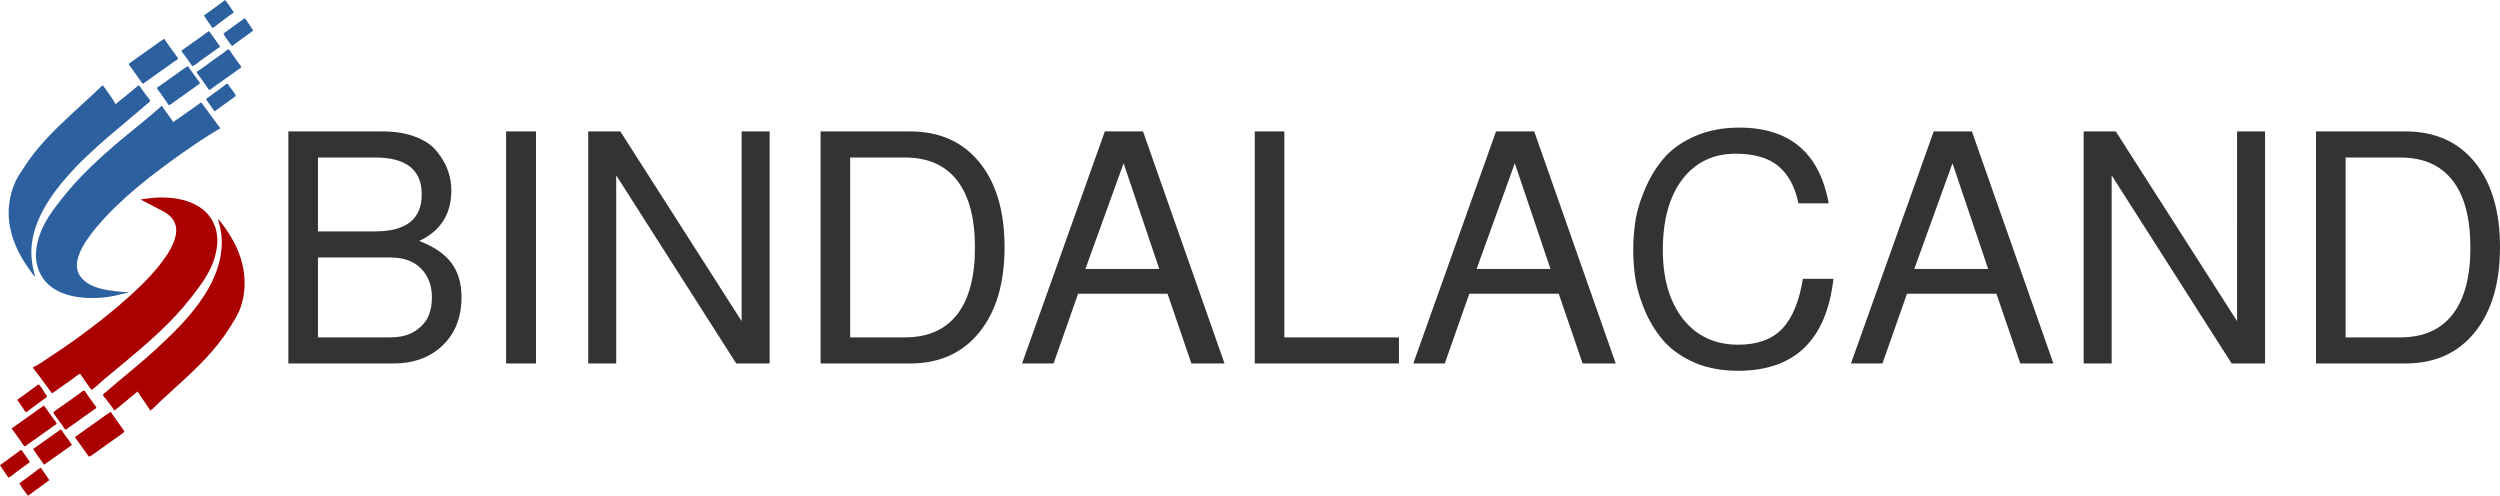 <svg
   version="1.1"
   id="svg1"
   width="15474.497"
   height="3068.4"
   viewBox="0 0 15474.497 3068.4"
   sodipodi:docname="logo_big.svg"
   inkscape:version="1.3.2 (091e20ef0f, 2023-11-25)"
   inkscape:export-filename="logo.png"
   inkscape:export-xdpi="96"
   inkscape:export-ydpi="96"
   xmlns:inkscape="http://www.inkscape.org/namespaces/inkscape"
   xmlns:sodipodi="http://sodipodi.sourceforge.net/DTD/sodipodi-0.dtd"
   xmlns="http://www.w3.org/2000/svg"
   xmlns:svg="http://www.w3.org/2000/svg">
  <defs
     id="defs1" />
  <sodipodi:namedview
     id="namedview1"
     pagecolor="#ffffff"
     bordercolor="#000000"
     borderopacity="0.25"
     inkscape:showpageshadow="2"
     inkscape:pageopacity="0.0"
     inkscape:pagecheckerboard="0"
     inkscape:deskcolor="#d1d1d1"
     showgrid="false"
     inkscape:zoom="0.044194175"
     inkscape:cx="9220.6722"
     inkscape:cy="1436.8409"
     inkscape:window-width="1920"
     inkscape:window-height="1011"
     inkscape:window-x="0"
     inkscape:window-y="0"
     inkscape:window-maximized="1"
     inkscape:current-layer="g1" />
  <g
     inkscape:groupmode="layer"
     inkscape:label="Image"
     id="g1"
     transform="translate(-1592.357,-1016)">
    <path
       d="m 2597.357,2321.153 c 40.03,20.013 74.384,50.688 83.551,96.247 6.289,31.254 -0.994,63.592 -11.869,93 -21.456,58.019 -58.951,109.257 -97.485,157 -55.422,68.668 -119.739,130.259 -185.197,189.169 -102.737,92.46 -211.98,177.381 -324,258.255 -54.048,39.021 -109.184,76.481 -165,112.92 -32.169,21.002 -65.632,46.416 -101,61.656 6.465,15.292 20.694,29.7 30.626,43 19.567,26.203 38.95,52.58 58.223,79 7.064,9.684 14.093,19.405 21.278,29 2.05,2.738 4.995,8.562 8.913,8.694 4.229,0.142 9.663,-5.434 12.961,-7.718 11.08,-7.673 22.034,-15.561 33,-23.397 27.239,-19.464 54.76,-38.536 82,-58 13.815,-9.871 29.116,-24.557 45,-30.579 l 25.14,37 44.86,63 c 25.96,-15.003 48.959,-40.971 72,-60.246 49.509,-41.416 99.439,-82.322 149,-123.674 141.394,-117.972 280.826,-240.279 394.424,-386.08 48.492,-62.239 95.781,-123.192 127.715,-196 17.496,-39.892 29.45,-81.725 34.576,-125 3.61,-30.477 1.491,-62.023 -4.718,-92 -4.127,-19.927 -11.661,-38.869 -20.75,-57 -66.384,-132.429 -240.405,-160.864 -373.247,-148.17 -25.097,2.398 -50.168,5.128 -75,9.781 m 479,119.389 c 3.758,18.159 10.222,35.766 13.997,54 8.421,40.677 11.748,82.596 8.914,124 -7.188,104.987 -49.003,203.937 -104.857,292 -81.118,127.894 -189.68,233.63 -300.053,335.911 -79.714,73.87 -165.335,141.331 -248,211.817 -20.38,17.377 -40.97,34.54 -61,52.322 -4.72,4.19 -19.528,13.246 -19.832,19.95 -0.342,7.522 14.065,21.117 18.458,27 17.142,22.955 36.237,45.693 51.374,70 l 55,-44.576 89,-73.424 19.667,30 59.333,88 c 21.081,-14.85 39.122,-36.327 58,-53.911 37.083,-34.54 74.42,-68.918 112,-102.919 116.858,-105.729 233.787,-217.817 318.05,-352.17 27.738,-44.227 55.061,-84.965 71.946,-135 28.876,-85.568 29.946,-178.738 8.13,-266 -11.976,-47.903 -30.305,-94.803 -54.265,-138 -19.061,-34.364 -39.892,-67.537 -63.488,-99 -10.063,-13.418 -20.199,-28.432 -32.373,-40 m -1110,1024 c -21.925,16.898 -44.837,32.539 -67,49.127 -14.889,11.143 -30.021,21.967 -45,32.989 -4.889,3.598 -15.373,8.462 -17.839,14.185 -2.02,4.687 6.997,14.034 9.559,17.7 10.211,14.614 20.081,29.478 30.421,44 2.571,3.611 6.941,13.502 11.899,13.883 7.463,0.575 22.035,-14.633 27.96,-18.999 24.6,-18.132 49.155,-36.38 74,-54.174 7.043,-5.044 14.057,-10.16 21,-15.34 2.383,-1.778 6.605,-4.078 6.886,-7.41 0.505,-5.974 -9.035,-15.241 -12.217,-19.961 -11.986,-17.781 -23.853,-41.544 -39.67,-56 m 90,174 c 15.918,27.943 37.865,53.824 56.579,80 4.038,5.649 13.4,24.987 20.512,26.093 3.857,0.6 8.992,-4.452 11.91,-6.518 10.367,-7.338 20.668,-14.768 31,-22.154 35.942,-25.695 72.057,-51.148 108,-76.843 l 28,-19.87 c 3.057,-2.178 9.422,-5.136 10.694,-8.894 2.019,-5.964 -11.911,-20.07 -15.27,-24.815 -14.64,-20.684 -29.27,-41.382 -44.003,-62 -3.178,-4.447 -10.511,-19.474 -16.461,-19.694 -7.655,-0.284 -20.867,13.357 -26.96,17.694 l -74,52.709 c -29.922,21.322 -61.212,41.461 -90,64.291 m -58,-42 -104,74.424 -94,66.576 c 4.002,10.405 13.107,19.948 19.579,29 l 39.843,56 c 4.033,5.641 13.429,25.071 20.619,25.977 4.051,0.511 8.923,-4.522 11.96,-6.686 l 29,-20.582 c 37.984,-27.066 76.058,-54.006 114,-81.13 10.332,-7.386 20.634,-14.817 31,-22.154 3.1,-2.194 10.42,-5.431 11.093,-9.598 1.132,-7.012 -14.089,-22.2 -18.093,-27.826 -13.523,-18.999 -27.102,-37.964 -40.576,-57 -6.239,-8.815 -12.015,-20.154 -20.424,-27 m 193,195 v 1 l 63,88 16.341,23 7.984,9.828 13.675,-7.119 36,-25.684 127,-90.316 31,-22.05 11.118,-9.752 -5.118,-9.907 -15.709,-22 -64.291,-91 -24,15.576 -47,33.424 -150,107 m -259,74 22.579,33 45.421,64 63,-44.28 109,-77.72 c -14.322,-25.142 -33.997,-48.467 -50.86,-72 -3.516,-4.906 -11.996,-22.238 -18.234,-22.967 -4.184,-0.489 -9.746,5.286 -12.907,7.545 l -32,22.712 c -41.987,29.922 -84.085,59.688 -126,89.709 m -74,4 -65,47.884 -66,48.116 16,25 36,52 c 15.118,-5.014 30.187,-20.672 43,-30.116 29.92,-22.053 59.813,-44.2 90,-65.884 l -33.974,-50 -20.026,-27 m -11,208 c 13.147,26.427 34.651,53.862 53,77 h 1 l 131,-96 -16,-25 -36,-52 c -16.298,6.269 -31.998,21.969 -46,32.37 -28.831,21.417 -57.83,42.676 -87,63.63 z"
       style="fill:#aa0000;stroke:none"
       id="path1-3"
       inkscape:label="red" />
    <path
       style="fill:#2c609f;stroke:none"
       d="m 2986,1016 -68,50.151 -63,45.849 19.576,30 32.424,47 c 14.628,-5.627 28.352,-19.622 41,-28.849 30.624,-22.34 60.662,-45.833 92,-67.151 L 3007.344,1045 2986,1016 m -11,208 c 14.753,26.502 34.481,52.973 53,77 h 1 l 68,-50.151 63,-45.849 -19.576,-30 -32.424,-47 -40,28 -93,68 m -89,-16 -86,61.421 -84,59.579 c 2.663,11.334 14.136,22.617 20.86,32 15.464,21.581 31.207,43.049 46.14,65 20.007,-7.585 39.559,-26.862 57,-39.291 38.294,-27.29 76.771,-54.329 115,-81.709 L 2919.424,1254 2886,1208 m -497,203 c 3.742,11.721 14.716,23.031 21.86,33 14.777,20.622 29.429,41.332 44.14,62 l 15,21 c 1.627,2.276 3.844,6.624 7.09,6.669 3.395,0.047 7.317,-3.952 9.91,-5.809 7.66,-5.488 15.309,-10.991 23,-16.435 30.047,-21.267 60.053,-42.594 90,-64.003 23.276,-16.64 46.427,-33.547 70,-49.763 5.283,-3.635 22.91,-12.34 24.118,-18.843 0.631,-3.4 -3.326,-7.296 -5.118,-9.816 l -15.579,-22 c -21.474,-30.051 -45.029,-59.576 -64.421,-91 l -24,15.579 -43,30.701 -153,108.72 m 420,50 c 3.334,10.444 12.789,20.137 19.14,29 13.345,18.624 26.573,37.334 39.86,56 3.971,5.579 13.297,24.839 20.184,26.118 4.11,0.763 9.745,-5.058 12.816,-7.258 l 33,-23.569 c 36.311,-25.875 72.473,-52.001 109,-77.571 10.048,-7.034 20.022,-14.165 30,-21.299 3.44,-2.459 10.131,-5.55 11.839,-9.606 2.421,-5.75 -10.065,-18.347 -13.26,-22.816 -15.692,-21.95 -31.211,-44.026 -46.87,-66 -3.284,-4.608 -12.416,-22.652 -18.748,-21.955 -8.084,0.891 -19.382,12.873 -25.961,17.53 -22.379,15.84 -44.671,31.803 -67,47.715 -34.371,24.494 -68.096,51.548 -104,73.709 m -246,99 c 4.003,10.405 13.107,19.948 19.579,29 l 37,52 c 4.192,5.864 12.468,23.636 19.595,25.543 3.701,0.99 9.033,-4.307 11.826,-6.263 10.4,-7.28 20.68,-14.745 31,-22.14 36.581,-26.213 73.418,-52.067 110,-78.281 9.302,-6.665 18.677,-13.223 28,-19.86 2.675,-1.904 8.447,-4.633 9.119,-8.184 1.334,-7.046 -13.834,-22.212 -17.828,-27.816 -18.766,-26.332 -37.463,-52.711 -56.291,-79 l -23,14.859 -39,27.72 L 2563,1560 m 357,146 40,-28.849 92,-67.151 c -6.461,-20.277 -26.692,-40.419 -38.656,-58 -2.776,-4.08 -8.98,-17.563 -14.438,-17.832 -5.646,-0.279 -15.495,9.912 -19.907,13.207 -16.9,12.619 -33.96,25.044 -51,37.474 -14.672,10.703 -29.223,21.597 -44,32.151 -3.74,2.671 -14.45,8.06 -14.886,13.09 -0.506,5.83 9.735,16.286 13.028,20.91 12.901,18.118 25.42,36.562 37.859,55 M 1811,2729 c -11.982,-36.836 -19.165,-74.492 -22.83,-113 -16.798,-176.498 83.534,-344.656 191.911,-475 23.446,-28.198 48.513,-54.84 73.089,-82 26.334,-29.104 55.487,-55.937 83.83,-83.039 38.958,-37.253 79.094,-73.396 120,-108.536 65.207,-56.016 131.913,-110.279 197,-166.424 16.653,-14.365 33.55,-28.448 50,-43.05 4.63,-4.11 15.967,-10.807 17.553,-16.964 1.461,-5.671 -9.252,-15.745 -12.427,-19.985 -13.896,-18.558 -27.615,-37.27 -41.278,-56 -3.03,-4.154 -12.097,-20.838 -17.888,-19.744 -4.287,0.81 -8.674,6.093 -11.961,8.744 -9.074,7.318 -18.043,14.786 -27,22.247 -23.228,19.349 -46.773,38.322 -70,57.673 -10.474,8.727 -23.032,16.818 -32,27.08 h -1 c -22.461,-40.348 -52.104,-79.442 -79,-117 -6.725,3.136 -11.445,9.75 -17,14.576 -15.512,13.475 -29.961,28.327 -45,42.335 -45.397,42.286 -91.602,83.713 -137,126 -106.771,99.455 -212.126,202.666 -290.05,327.089 -16.726,26.707 -35.615,51.304 -49.169,80 -41.806,88.509 -55.21,188.719 -37.17,285 10.3,54.974 29.173,107.063 54.142,157 19.04,38.08 41.925,73.517 66.823,108 10.551,14.613 22.054,34.008 36.424,45 m 855,-957 h -1 L 2640.025,1736 2594,1671 h -1 c -81.374,74.951 -170.508,142.036 -255,213.424 -131.961,111.496 -258.832,228.035 -365.424,364.576 -37.248,47.712 -73.357,94.545 -102.267,148 -22.265,41.169 -39.522,86.064 -48.708,132 -7.045,35.228 -9.397,72.436 -3.52,108 4.683,28.336 13.422,54.758 27.15,80 67.961,124.956 225.565,148.658 353.769,143.039 25.72,-1.127 51.578,-4.211 77,-8.475 37.975,-6.368 74.448,-17.793 112,-25.565 -6.351,-3.376 -14.08,-1.511 -21,-2.17 -19.644,-1.87 -39.376,-2.698 -59,-5.115 -67.531,-8.318 -149.138,-21.116 -200,-70.73 -9.557,-9.323 -17.927,-19.368 -24.573,-30.985 -40.217,-70.31 8.576,-159.005 47.906,-218 8.873,-13.309 18.263,-26.323 28.015,-39 11.769,-15.299 23.828,-30.334 36.381,-45 148.106,-173.042 333.996,-316.437 519.271,-447.576 56.037,-39.663 112.8,-78.566 171,-115 16.213,-10.15 32.456,-20.247 49,-29.849 4.674,-2.712 16.499,-6.977 18.839,-11.965 1.649,-3.515 -3.077,-8.087 -4.965,-10.61 l -18.499,-25 c -23.285,-31.181 -45.922,-62.848 -69.248,-94 -5.462,-7.294 -10.831,-14.666 -16.242,-22 -1.853,-2.511 -4.294,-7.62 -7.924,-7.669 -4.25,-0.057 -9.679,5.622 -12.96,7.96 -10.295,7.337 -20.709,14.509 -31,21.85 -28.946,20.649 -58.053,41.068 -87,61.718 -12.818,9.144 -29.382,17.524 -40,29.141"
       id="path1"
       sodipodi:nodetypes="cccccscccccccccccccccscsccccsccsscssscccccccsssccssssssssccccscssssscccccccsssssssccsssssssscssssscccssssssssccccccsssssssscsssssscssssccssssssc"
       inkscape:label="blue" />
    <path
       style="-inkscape-font-specification:FreeSans;fill:#333333;stroke-width:1.642"
       d="m 4449.054,2856.014 q 0,185.208 -116.248,297.515 -116.248,112.307 -307.367,112.307 H 3377.211 V 1829.487 h 583.209 q 120.188,0 208.852,35.465 88.663,35.465 132.01,94.574 45.317,57.139 65.02,116.248 19.703,57.139 19.703,118.218 0,220.674 -199,313.278 137.921,53.198 199,135.951 63.05,82.753 63.05,212.792 z m -533.951,-407.852 q 287.664,0 287.664,-228.555 0,-228.555 -287.664,-228.555 h -354.654 v 457.11 z m 92.604,656.11 q 96.545,0 157.624,-41.376 61.079,-43.347 80.782,-94.574 19.703,-51.228 19.703,-110.337 0,-112.307 -66.99,-179.297 -66.99,-68.96 -191.119,-68.96 h -447.258 v 494.545 z M 4910.103,1829.487 V 3265.836 H 4724.895 V 1829.487 Z m 1446.2,0 V 3265.836 H 6149.422 L 5406.619,2101.389 V 3265.836 H 5233.232 V 1829.487 h 199 l 750.684,1174.299 V 1829.487 Z m 315.247,1436.349 V 1829.487 h 553.654 q 273.872,0 429.525,191.119 155.654,191.119 155.654,526.07 0,334.951 -157.624,528.04 -155.654,191.119 -427.555,191.119 z m 183.238,-161.565 h 338.892 q 212.792,0 323.129,-141.862 110.337,-141.862 110.337,-413.763 0,-273.872 -110.337,-415.733 -110.337,-141.862 -323.129,-141.862 h -338.892 z m 1964.389,-269.931 h -553.654 l -151.713,431.496 h -195.06 l 512.278,-1436.349 h 236.436 l 504.397,1436.349 h -204.911 z m -51.228,-153.683 -220.674,-654.14 -236.436,654.14 z m 774.329,-851.17 v 1274.784 h 709.308 v 161.565 H 9359.04 V 1829.487 Z m 1698.398,1004.853 h -553.654 l -151.713,431.496 h -195.06 l 512.278,-1436.349 h 236.436 l 504.397,1436.349 h -204.911 z m -51.228,-153.683 -220.673,-654.14 -236.436,654.14 z m 512.279,-116.248 q 0,-98.515 15.762,-195.06 17.733,-96.545 65.02,-200.971 47.287,-104.426 116.248,-181.268 70.931,-78.812 189.149,-130.04 120.188,-51.228 269.931,-51.228 468.931,0 553.654,468.932 h -187.178 q -31.525,-153.683 -124.129,-230.525 -92.604,-76.842 -264.021,-76.842 -208.851,0 -331.01,159.594 -120.188,159.594 -120.188,435.436 0,269.931 126.099,429.525 126.099,157.624 340.862,157.624 177.327,0 271.901,-98.515 94.575,-100.485 128.07,-309.337 h 189.149 q -65.02,569.417 -591.09,569.417 -147.773,0 -265.991,-49.258 -116.248,-51.228 -187.178,-128.07 -68.961,-76.842 -116.248,-179.297 -45.317,-104.426 -63.05,-199 -15.762,-94.574 -15.762,-191.119 z m 2248.112,269.931 h -553.655 l -151.713,431.496 h -195.059 l 512.278,-1436.349 h 236.436 l 504.397,1436.349 h -204.912 z m -51.228,-153.683 -220.674,-654.14 -236.436,654.14 z m 1714.162,-851.17 v 1436.349 h -206.882 l -742.803,-1164.447 v 1164.447 h -173.386 V 1829.487 h 199 l 750.685,1174.299 V 1829.487 Z m 315.247,1436.349 V 1829.487 h 553.655 q 273.871,0 429.525,191.119 155.654,191.119 155.654,526.07 0,334.951 -157.624,528.04 -155.654,191.119 -427.555,191.119 z m 183.238,-161.565 h 338.892 q 212.792,0 323.129,-141.862 110.337,-141.862 110.337,-413.763 0,-273.872 -110.337,-415.733 -110.337,-141.862 -323.129,-141.862 h -338.892 z"
       id="text2"
       aria-label="BINDALACAND" />
  </g>
</svg>
